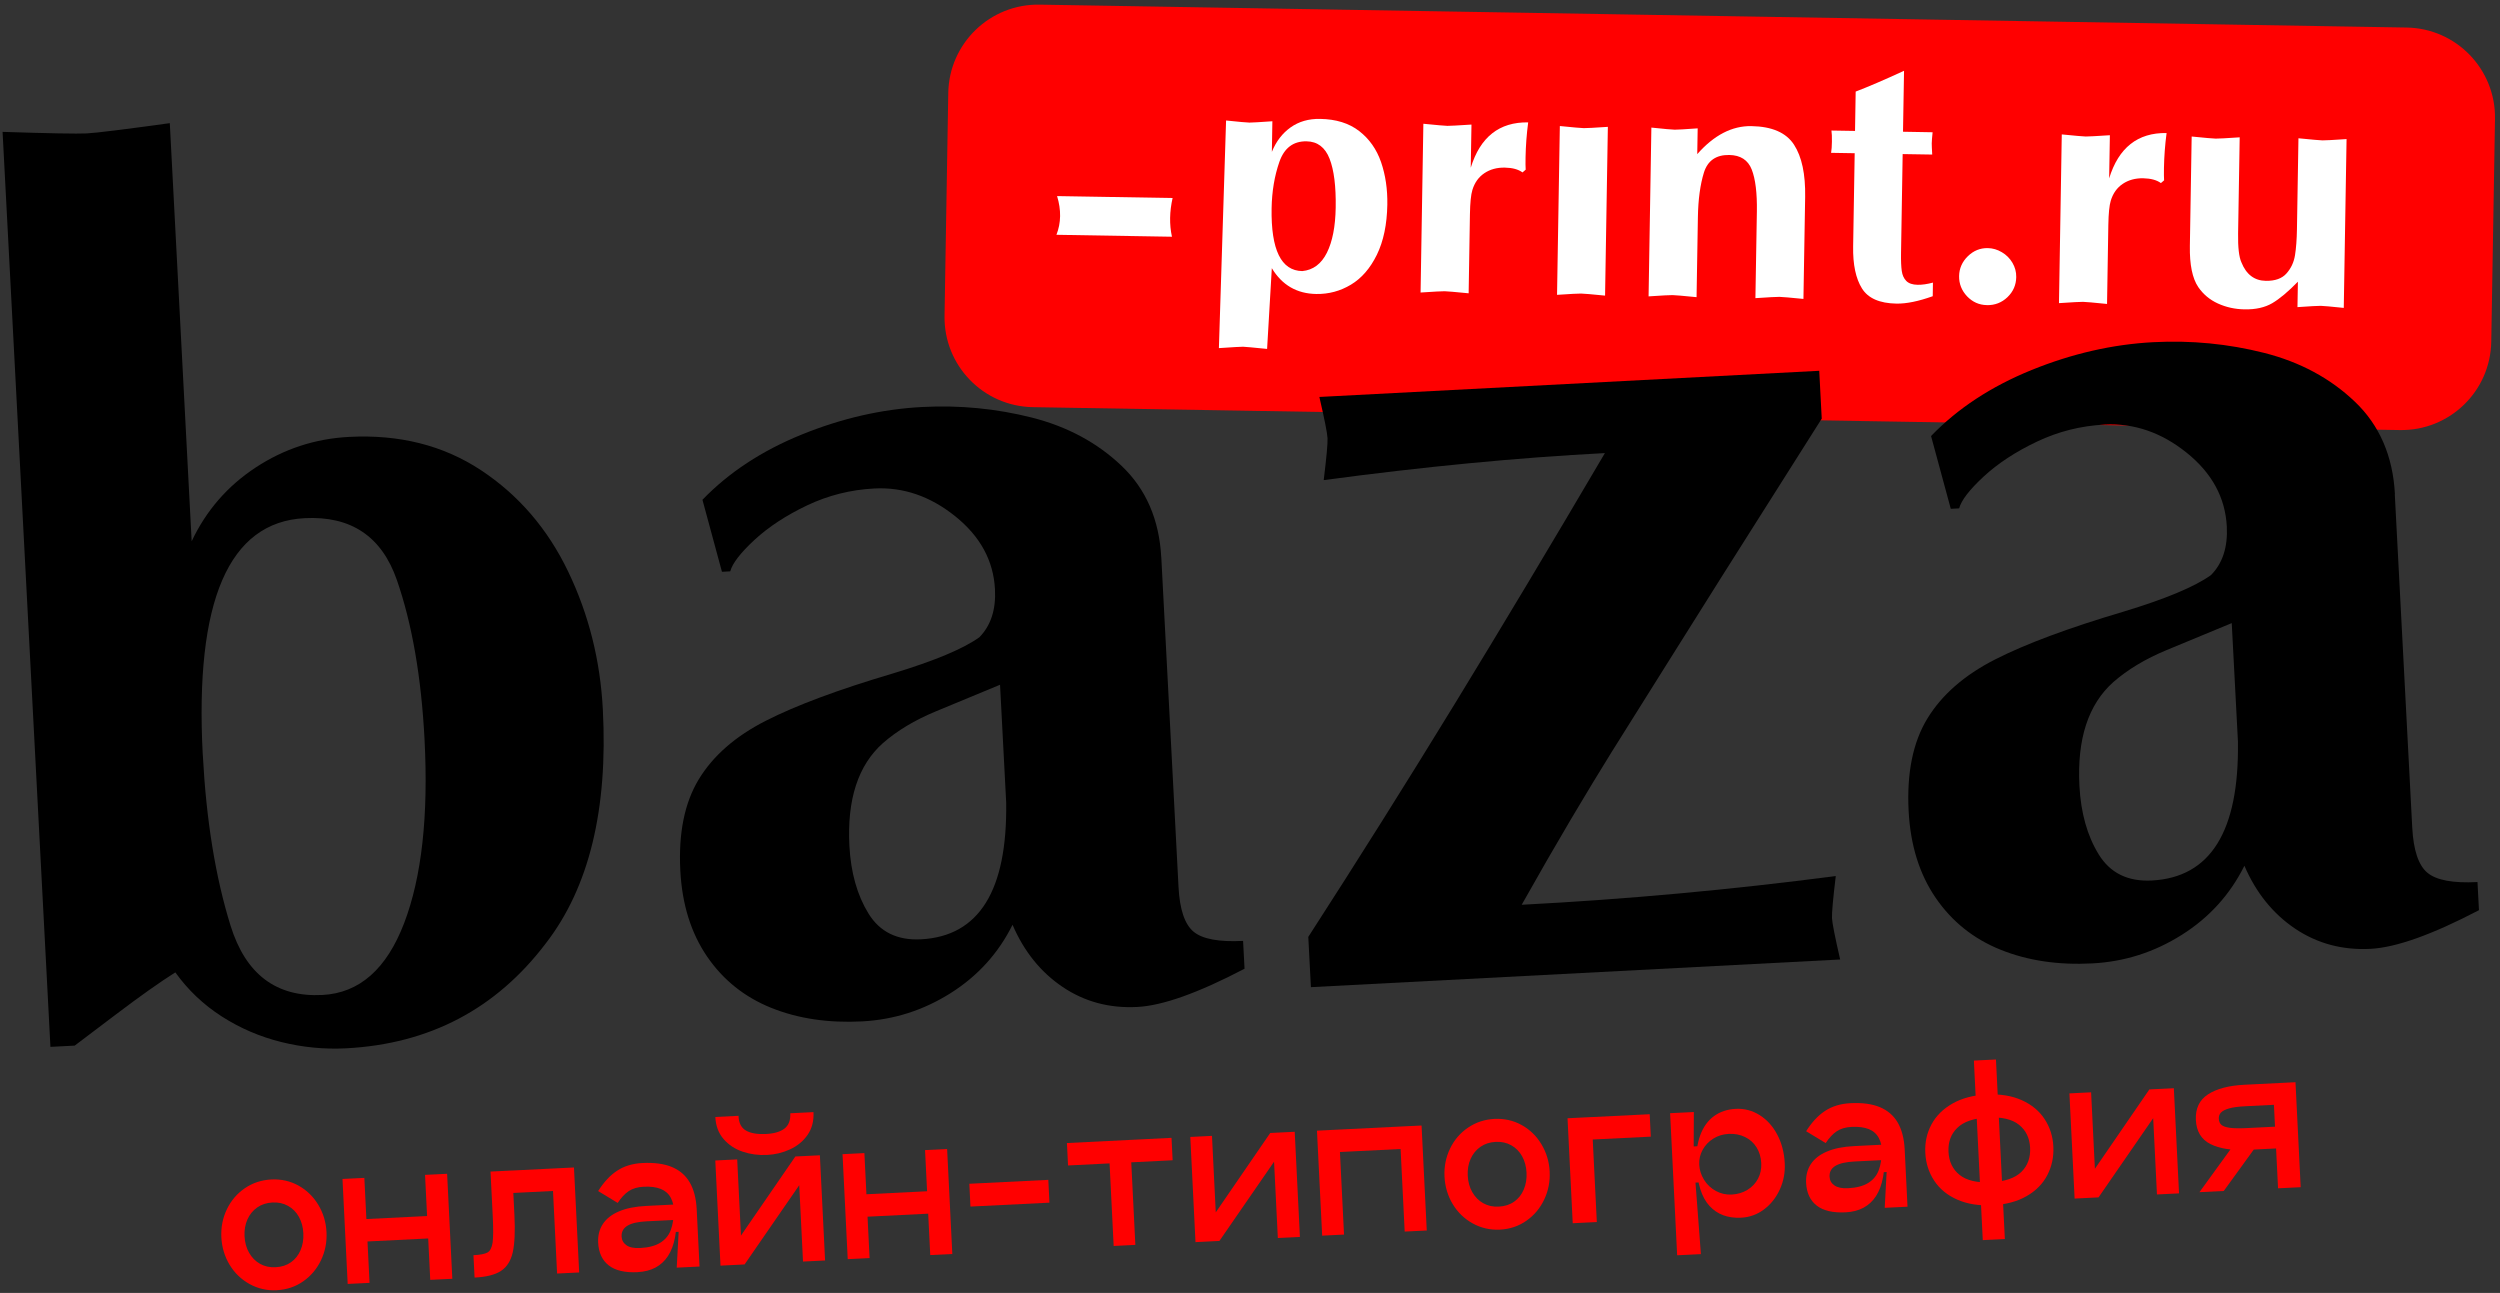 <?xml version="1.0" encoding="UTF-8"?> <svg xmlns="http://www.w3.org/2000/svg" width="582" height="301" viewBox="0 0 582 301" fill="none"><rect x="0" y="0" width="582" height="301" fill="#333333" stroke="none"/><path d="M11.74 243.71L0.6 30.7C11.44 31.05 17.96 31.17 20.17 31.06C22.38 30.95 28.78 30.15 39.53 28.67L44.62 126.01C47.98 118.88 52.95 113.15 59.54 108.82C66.13 104.49 73.37 102.12 81.27 101.71C92.98 101.1 103.21 103.68 111.97 109.46C120.72 115.24 127.49 123.11 132.27 133.06C137.05 143.01 139.74 153.7 140.34 165.14C141.56 188.43 137.14 206.57 127.09 219.58C115.5 234.88 99.99 243.03 80.57 244.05C75.52 244.31 70.5 243.83 65.5 242.59C60.51 241.35 55.88 239.36 51.61 236.62C47.34 233.87 43.75 230.46 40.82 226.37C37.3 228.58 32.61 231.9 26.76 236.33C20.91 240.76 17.79 243.12 17.39 243.42M47.21 175.68C48.01 190.93 50.16 204.21 53.68 215.51C57.2 226.82 64.33 232.19 75.07 231.63C83.66 231.18 90 225.6 94.09 214.89C98.18 204.18 99.76 189.91 98.83 172.09C98.07 157.58 95.93 145.23 92.4 135.05C88.87 124.87 81.71 120.07 70.92 120.63C53.24 121.55 45.33 139.91 47.2 175.68H47.21Z" fill="black"></path><path d="M270.35 129.74L274.36 206.49C274.63 211.73 275.81 215.2 277.88 216.91C279.95 218.62 283.79 219.33 289.39 219.04L289.73 225.52C278.97 231.15 270.65 234.12 264.77 234.42C258.29 234.76 252.5 233.21 247.39 229.77C242.28 226.33 238.39 221.5 235.72 215.29C232.43 221.91 227.62 227.22 221.29 231.21C214.96 235.2 208.1 237.39 200.7 237.78C192.85 238.19 185.8 237.14 179.57 234.64C173.34 232.13 168.35 228.15 164.61 222.68C160.87 217.21 158.79 210.55 158.38 202.7C157.92 193.97 159.36 186.88 162.69 181.4C166.02 175.93 171.2 171.4 178.25 167.81C185.29 164.22 195.14 160.55 207.79 156.8C217.54 153.85 224.27 151.03 228 148.35C230.67 145.63 231.88 141.91 231.63 137.18C231.28 130.52 228.2 124.86 222.38 120.19C216.56 115.52 210.28 113.36 203.53 113.72C198.02 114.01 192.81 115.32 187.92 117.64C183.02 119.97 178.94 122.65 175.66 125.67C172.39 128.7 170.5 131.14 170 133.01L168.07 133.11L163.53 116.35C169.65 110 177.36 104.93 186.67 101.15C195.98 97.37 205.32 95.24 214.69 94.75C223.42 94.29 231.92 95.12 240.21 97.21C248.49 99.31 255.47 103.07 261.14 108.48C266.81 113.89 269.88 120.99 270.34 129.76L270.35 129.74ZM234.24 186.83L232.81 159.41C227.72 161.52 222.72 163.59 217.83 165.62C212.94 167.65 208.84 170.11 205.54 173C199.77 178.14 197.18 186.1 197.74 196.89C198.07 203.14 199.55 208.4 202.19 212.68C204.83 216.96 208.91 218.96 214.42 218.67C227.92 217.96 234.53 207.35 234.24 186.82V186.83Z" fill="black"></path><path d="M560.269 6.412L242.023 1.079C230.471 0.885 220.949 10.093 220.756 21.645L219.887 73.518C219.693 85.07 228.901 94.592 240.453 94.786L558.698 100.118C570.251 100.312 579.772 91.104 579.966 79.552L580.835 27.679C581.029 16.127 571.821 6.605 560.269 6.412Z" fill="#FF0000"></path><path d="M283.76 81.04L285.43 28.05C288.39 28.36 290.21 28.53 290.86 28.54C291.45 28.54 293.24 28.44 296.21 28.23L296.09 35.35C297.08 32.91 298.54 31.02 300.46 29.65C302.38 28.29 304.67 27.63 307.32 27.68C311.03 27.74 314.06 28.68 316.42 30.51C318.77 32.33 320.47 34.74 321.51 37.74C322.54 40.74 323.03 44.04 322.97 47.64C322.89 52.26 322.08 56.14 320.54 59.3C319 62.45 316.98 64.78 314.5 66.27C312.02 67.76 309.32 68.49 306.42 68.44C301.9 68.37 298.45 66.36 296.08 62.43L294.98 81.23C291.7 80.9 289.84 80.73 289.39 80.72C288.94 80.71 287.07 80.82 283.78 81.04H283.76ZM303.17 63.11C305.69 62.87 307.6 61.44 308.9 58.84C310.2 56.23 310.88 52.73 310.95 48.32C311.03 43.39 310.56 39.59 309.52 36.94C308.48 34.29 306.7 32.94 304.16 32.9C301.07 32.85 298.96 34.45 297.83 37.71C296.7 40.97 296.1 44.56 296.03 48.49C295.87 58.16 298.25 63.03 303.17 63.11Z" fill="white"></path><path d="M330.71 68.1L331.36 28.81C334.49 29.12 336.36 29.29 336.95 29.3C337.54 29.3 339.41 29.21 342.56 29L342.39 39.05C344.58 31.9 349.04 28.38 355.76 28.49C355.4 31.23 355.2 33.93 355.15 36.59C355.13 37.88 355.13 38.85 355.18 39.5L354.44 40.14C353.45 39.42 352.08 39.05 350.32 39.02C348.49 38.99 346.9 39.42 345.56 40.32C344.22 41.22 343.29 42.52 342.77 44.23C342.43 45.33 342.25 47.22 342.2 49.9L342.14 53.62L341.9 68.28C338.76 67.97 336.9 67.81 336.31 67.8C335.72 67.79 333.84 67.89 330.7 68.1H330.71Z" fill="white"></path><path d="M362.48 68.63L363.13 29.34C366.23 29.65 368.09 29.82 368.71 29.83C369.34 29.84 371.21 29.74 374.31 29.53L373.66 68.82C370.56 68.51 368.71 68.35 368.07 68.34C367.45 68.33 365.59 68.43 362.48 68.64V68.63Z" fill="white"></path><path d="M383.79 68.99L384.44 29.7C387.4 30.01 389.22 30.18 389.87 30.19C390.47 30.19 392.25 30.1 395.22 29.88L395.12 35.88C399.02 31.46 403.22 29.28 407.72 29.36C412.52 29.44 415.83 30.88 417.65 33.69C419.47 36.5 420.33 40.55 420.24 45.85L419.84 69.59C416.74 69.28 414.89 69.12 414.25 69.11C413.63 69.1 411.77 69.2 408.66 69.41L409 49.25C409.07 44.94 408.67 41.67 407.8 39.46C406.93 37.25 405.19 36.12 402.56 36.08C399.5 36.03 397.54 37.4 396.67 40.18C395.81 42.97 395.34 46.42 395.27 50.55L394.96 69.18C391.82 68.87 389.96 68.71 389.37 68.7C388.74 68.69 386.87 68.79 383.76 69L383.79 68.99Z" fill="white"></path><path d="M442.94 35.85L442.56 58.94C442.53 60.72 442.59 62.1 442.73 63.08C442.87 64.06 443.22 64.84 443.79 65.41C444.36 65.98 445.23 66.28 446.42 66.3C447.46 66.32 448.65 66.15 449.99 65.79L449.94 68.96C446.63 70.14 443.82 70.72 441.48 70.68C437.56 70.61 434.89 69.44 433.46 67.14C432.03 64.85 431.34 61.59 431.41 57.39L431.77 35.67L426.28 35.58C426.39 34.93 426.46 34.07 426.47 32.99C426.49 31.86 426.45 30.99 426.36 30.39L431.85 30.48L432 21.32C434.91 20.21 438.66 18.6 443.26 16.48L443.02 30.67L449.91 30.79C449.79 31.97 449.72 32.84 449.71 33.38C449.71 33.81 449.74 34.68 449.82 35.98L442.93 35.87L442.94 35.85Z" fill="white"></path><path d="M462.54 71.03C460.74 71 459.2 70.31 457.93 68.98C456.67 67.64 456.05 66.07 456.08 64.28C456.11 62.48 456.79 60.94 458.11 59.65C459.43 58.36 460.98 57.73 462.76 57.76C463.91 57.78 465 58.1 466.04 58.72C467.08 59.33 467.9 60.16 468.5 61.18C469.1 62.21 469.4 63.31 469.38 64.5C469.35 66.35 468.67 67.9 467.34 69.18C466.01 70.45 464.41 71.07 462.54 71.04V71.03Z" fill="white"></path><path d="M479.33 70.58L479.98 31.29C483.11 31.6 484.98 31.77 485.57 31.78C486.16 31.78 488.03 31.69 491.18 31.48L491.01 41.53C493.2 34.38 497.66 30.86 504.38 30.97C504.02 33.71 503.82 36.41 503.77 39.07C503.75 40.36 503.76 41.33 503.8 41.98L503.06 42.62C502.07 41.9 500.7 41.54 498.94 41.5C497.11 41.47 495.52 41.9 494.18 42.8C492.84 43.7 491.91 45 491.39 46.71C491.05 47.81 490.87 49.7 490.82 52.38L490.76 56.1L490.52 70.76C487.38 70.44 485.52 70.28 484.93 70.27C484.34 70.26 482.46 70.36 479.32 70.57L479.33 70.58Z" fill="white"></path><path d="M546.28 32.39L545.63 71.68C542.67 71.37 540.88 71.21 540.28 71.2C539.63 71.19 537.82 71.29 534.85 71.5L534.95 65.58C532.69 67.9 530.7 69.57 528.98 70.58C527.26 71.59 525.1 72.07 522.52 72.02C520.3 71.98 518.25 71.53 516.34 70.66C514.43 69.79 512.9 68.51 511.74 66.81C510.38 64.78 509.73 61.61 509.8 57.3L509.85 54.23L510.22 31.78C513.32 32.09 515.18 32.26 515.81 32.27C516.43 32.28 518.29 32.18 521.4 31.97L521.03 54.33C520.98 57.57 521.23 59.82 521.8 61.07C522.93 63.9 524.83 65.34 527.49 65.38C529.65 65.41 531.26 64.84 532.31 63.64C533.37 62.44 534.02 61.03 534.28 59.39C534.54 57.76 534.69 55.75 534.73 53.34L535.08 32.19C538.21 32.5 540.08 32.67 540.67 32.68C541.26 32.69 543.13 32.59 546.28 32.38V32.39Z" fill="white"></path><path d="M272.83 55.11L245.94 54.66C247.03 51.88 247.07 48.87 246.09 45.65L272.98 46.1C272.27 49.26 272.21 52.27 272.83 55.11Z" fill="white"></path><path d="M423.52 86.32L424.1 97.46L400.88 134.15C398.26 138.34 394.01 145.09 388.15 154.41C382.28 163.73 377.94 170.65 375.13 175.17C372.32 179.69 369.19 184.86 365.74 190.68C362.3 196.49 358.46 203.14 354.25 210.63C378.63 209.36 403 207.13 427.37 203.94C426.72 209.33 426.43 212.6 426.49 213.76C426.55 214.92 427.19 218.17 428.39 223.37L305.18 229.81L304.57 218.11C316.11 200.23 327.43 182.23 338.52 164.1C349.61 145.97 361.31 126.43 373.62 105.48C353.28 106.54 331.46 108.64 308.16 111.77C308.81 106.47 309.11 103.22 309.05 102.02C308.99 100.82 308.35 97.61 307.15 92.41L423.53 86.32H423.52Z" fill="black"></path><path d="M557.51 115.07L561.57 192.66C561.85 197.95 563.03 201.47 565.12 203.19C567.21 204.92 571.09 205.64 576.76 205.34L577.1 211.89C566.22 217.58 557.81 220.58 551.87 220.89C545.32 221.23 539.47 219.66 534.3 216.19C529.14 212.71 525.2 207.83 522.5 201.55C519.17 208.24 514.31 213.61 507.91 217.64C501.51 221.68 494.57 223.89 487.1 224.28C479.16 224.7 472.04 223.64 465.74 221.1C459.44 218.57 454.4 214.53 450.62 209.01C446.84 203.48 444.74 196.75 444.33 188.81C443.87 179.99 445.32 172.81 448.69 167.28C452.06 161.75 457.3 157.17 464.42 153.54C471.54 149.91 481.5 146.2 494.29 142.41C504.14 139.43 510.96 136.58 514.73 133.87C517.43 131.12 518.65 127.36 518.4 122.57C518.05 115.84 514.93 110.11 509.05 105.39C503.17 100.67 496.82 98.49 489.99 98.84C484.42 99.13 479.16 100.45 474.2 102.81C469.25 105.16 465.12 107.87 461.81 110.93C458.5 113.99 456.59 116.47 456.09 118.35L454.14 118.45L449.55 101.51C455.73 95.09 463.53 89.97 472.95 86.14C482.36 82.32 491.81 80.16 501.28 79.66C510.1 79.2 518.7 80.03 527.08 82.15C535.46 84.27 542.51 88.07 548.24 93.54C553.97 99.01 557.07 106.19 557.54 115.05L557.51 115.07ZM521 172.78L519.55 145.06C514.4 147.19 509.35 149.28 504.41 151.33C499.46 153.38 495.32 155.87 491.98 158.79C486.15 163.98 483.52 172.04 484.09 182.95C484.42 189.26 485.92 194.59 488.59 198.92C491.26 203.25 495.38 205.27 500.95 204.98C514.6 204.27 521.28 193.53 520.99 172.78H521Z" fill="black"></path><path d="M64.44 300.37C62.17 300.48 60.06 300 58.11 298.93C56.17 297.86 54.61 296.36 53.45 294.44C52.29 292.52 51.65 290.38 51.53 288.02C51.42 285.72 51.84 283.55 52.81 281.53C53.78 279.5 55.18 277.87 57 276.62C58.83 275.37 60.88 274.7 63.15 274.58C65.45 274.47 67.56 274.94 69.48 276C71.39 277.06 72.93 278.55 74.09 280.47C75.25 282.39 75.89 284.5 76.01 286.8C76.13 289.16 75.7 291.35 74.73 293.38C73.76 295.4 72.38 297.05 70.58 298.3C68.78 299.56 66.73 300.24 64.43 300.36L64.44 300.37ZM64.17 295.01C65.55 294.94 66.74 294.56 67.73 293.86C68.72 293.16 69.47 292.22 69.97 291.04C70.47 289.86 70.69 288.55 70.62 287.11C70.55 285.67 70.2 284.4 69.59 283.29C68.97 282.18 68.13 281.33 67.06 280.73C65.99 280.13 64.78 279.87 63.43 279.94C62.08 280.01 60.9 280.39 59.89 281.09C58.89 281.79 58.12 282.72 57.6 283.89C57.08 285.06 56.86 286.36 56.93 287.8C57 289.24 57.35 290.52 57.99 291.64C58.63 292.76 59.47 293.62 60.54 294.22C61.61 294.82 62.82 295.08 64.17 295.01Z" fill="#FF0000"></path><path d="M79.73 274.46L84.82 274.21L86.03 298.65L80.94 298.9L79.73 274.46ZM81.72 283.97L100.72 283.03L100.98 288.25L81.98 289.19L81.72 283.97ZM98.95 273.51L104.09 273.26L105.3 297.7L100.16 297.95L98.95 273.51Z" fill="#FF0000"></path><path d="M110.22 292.21C111.8 292.13 112.9 291.92 113.5 291.57C114.1 291.22 114.49 290.47 114.67 289.32C114.84 288.17 114.86 286.12 114.71 283.15L114.19 272.74L119.24 272.49L119.76 282.9C119.95 286.67 119.81 289.55 119.37 291.53C118.92 293.52 118.01 294.96 116.64 295.86C115.27 296.77 113.22 297.28 110.48 297.42L110.22 292.2V292.21ZM116.99 272.61L131.07 271.91L131.33 277.13L117.25 277.83L116.99 272.61ZM128.48 272.04L133.62 271.79L134.83 296.23L129.69 296.48L128.48 272.04Z" fill="#FF0000"></path><path d="M148.46 296.16C145.5 296.31 143.25 295.78 141.72 294.59C140.19 293.4 139.37 291.63 139.25 289.3C139.17 287.63 139.53 286.18 140.35 284.94C141.17 283.7 142.42 282.72 144.1 282.01C145.78 281.29 147.89 280.87 150.42 280.74L157.24 280.4L157.42 283.98L150.6 284.32C148.53 284.42 147.01 284.76 146.06 285.35C145.11 285.93 144.66 286.77 144.71 287.86C144.75 288.72 145.13 289.4 145.85 289.9C146.57 290.4 147.62 290.61 149 290.54C150.96 290.44 152.52 290.04 153.68 289.33C154.84 288.62 155.67 287.64 156.15 286.37C156.63 285.11 156.86 283.57 156.83 281.75L157.48 281.72C157.72 286.47 157.06 290.02 155.52 292.38C153.98 294.74 151.62 295.99 148.46 296.15V296.16ZM157.99 286.77L157.04 286.82L157 282.58C156.95 281.05 156.67 279.81 156.17 278.86C155.67 277.91 154.88 277.21 153.84 276.79C152.8 276.37 151.47 276.19 149.85 276.27C148.44 276.34 147.28 276.68 146.37 277.29C145.46 277.9 144.61 278.81 143.8 280.04L139.25 277.28C140.56 275.2 142.03 273.61 143.67 272.54C145.3 271.46 147.27 270.87 149.58 270.75C152.31 270.62 154.59 270.92 156.4 271.67C158.21 272.42 159.6 273.61 160.56 275.25C161.52 276.89 162.06 278.98 162.19 281.51L162.85 294.85L157.54 295.11L157.99 286.78V286.77Z" fill="#FF0000"></path><path d="M166.52 270.16L171.62 269.91L172.83 294.39L167.73 294.64L166.52 270.16ZM171.93 259.76C171.98 261.4 172.55 262.54 173.64 263.18C174.72 263.82 176.29 264.09 178.33 263.99C180.23 263.9 181.67 263.47 182.64 262.72C183.61 261.97 184.06 260.78 183.98 259.17L189.38 258.9C189.48 260.97 189.02 262.74 188 264.21C186.98 265.67 185.62 266.79 183.92 267.57C182.23 268.35 180.45 268.78 178.57 268.87C176.58 268.97 174.69 268.72 172.9 268.11C171.11 267.51 169.63 266.53 168.45 265.17C167.27 263.81 166.63 262.1 166.53 260.03L171.93 259.76ZM190.87 268.95L173.34 294.36L167.68 294.64L185.16 269.23L190.86 268.95H190.87ZM185.73 269.21L190.87 268.96L192.08 293.44L186.94 293.69L185.73 269.21Z" fill="#FF0000"></path><path d="M196.14 268.69L201.23 268.44L202.44 292.88L197.35 293.13L196.14 268.69ZM198.12 278.2L217.12 277.26L217.38 282.48L198.38 283.42L198.12 278.2ZM215.35 267.74L220.49 267.49L221.7 291.93L216.56 292.18L215.35 267.74Z" fill="#FF0000"></path><path d="M244.31 279.98L225.92 280.89L225.66 275.58L244.05 274.67L244.31 279.98Z" fill="#FF0000"></path><path d="M248.38 266.1L272.73 264.89L272.99 270.11L248.64 271.32L248.38 266.1ZM258.05 265.62L263.1 265.37L264.31 289.81L259.26 290.06L258.05 265.62Z" fill="#FF0000"></path><path d="M277.1 264.68L282.15 264.43L283.36 288.91L278.31 289.16L277.1 264.68ZM301.41 263.48L283.88 288.89L278.27 289.17L295.71 263.76L301.41 263.48ZM296.27 263.73L301.41 263.48L302.62 287.96L297.48 288.21L296.27 263.73Z" fill="#FF0000"></path><path d="M306.59 263.22L311.68 262.97L312.89 287.41L307.8 287.66L306.59 263.22ZM309.39 263.08L328.39 262.14L328.65 267.36L309.65 268.3L309.39 263.08ZM325.8 262.27L330.94 262.02L332.15 286.46L327.01 286.71L325.8 262.27Z" fill="#FF0000"></path><path d="M349.19 286.26C346.92 286.37 344.81 285.89 342.86 284.82C340.92 283.75 339.36 282.25 338.2 280.33C337.04 278.41 336.4 276.27 336.28 273.91C336.17 271.61 336.59 269.44 337.56 267.42C338.53 265.39 339.92 263.76 341.75 262.52C343.58 261.27 345.63 260.6 347.9 260.48C350.2 260.37 352.31 260.84 354.23 261.9C356.15 262.96 357.68 264.45 358.84 266.37C360 268.29 360.64 270.4 360.76 272.7C360.88 275.06 360.45 277.25 359.48 279.28C358.51 281.31 357.13 282.95 355.33 284.2C353.53 285.46 351.48 286.14 349.18 286.26H349.19ZM348.93 280.9C350.31 280.83 351.5 280.45 352.49 279.75C353.48 279.05 354.23 278.11 354.73 276.93C355.23 275.75 355.45 274.44 355.38 273C355.31 271.56 354.96 270.29 354.35 269.18C353.73 268.07 352.89 267.22 351.82 266.62C350.75 266.02 349.54 265.76 348.19 265.83C346.84 265.9 345.66 266.28 344.65 266.98C343.65 267.68 342.88 268.61 342.36 269.78C341.84 270.95 341.62 272.25 341.69 273.69C341.76 275.13 342.11 276.41 342.75 277.53C343.39 278.65 344.23 279.51 345.3 280.11C346.37 280.71 347.58 280.97 348.93 280.9Z" fill="#FF0000"></path><path d="M364.92 260.33L370.53 260.05L371.74 284.49L366.13 284.77L364.92 260.33ZM366.43 260.26L384.05 259.39L384.31 264.61L366.69 265.48L366.43 260.26Z" fill="#FF0000"></path><path d="M388.8 259.15L394.33 258.88L394.29 266.89L395.37 266.84L395.79 275.26L394.71 275.31L395.97 291.96L390.44 292.23L388.8 259.15ZM405.32 283.48C402.24 283.63 399.79 282.72 397.98 280.75C396.16 278.78 395.15 275.62 394.94 271.27C394.81 268.56 395.09 266.24 395.81 264.3C396.52 262.36 397.59 260.87 399.01 259.84C400.43 258.8 402.12 258.24 404.08 258.14C406.09 258.04 407.95 258.53 409.65 259.6C411.35 260.67 412.71 262.18 413.75 264.14C414.78 266.1 415.36 268.31 415.49 270.78C415.6 272.94 415.22 274.97 414.36 276.87C413.5 278.77 412.28 280.33 410.69 281.53C409.1 282.73 407.32 283.38 405.33 283.48H405.32ZM403.15 278.09C404.5 278.02 405.72 277.66 406.8 277C407.88 276.34 408.7 275.47 409.27 274.39C409.84 273.31 410.09 272.11 410.02 270.78C409.95 269.4 409.59 268.18 408.93 267.11C408.27 266.05 407.37 265.24 406.23 264.69C405.09 264.14 403.83 263.9 402.45 263.97C401.13 264.04 399.93 264.4 398.87 265.06C397.81 265.72 396.98 266.59 396.38 267.67C395.79 268.75 395.52 269.9 395.58 271.11C395.64 272.38 396.02 273.56 396.71 274.67C397.4 275.78 398.32 276.64 399.46 277.26C400.6 277.88 401.84 278.16 403.16 278.09H403.15Z" fill="#FF0000"></path><path d="M429.67 282.23C426.7 282.38 424.46 281.85 422.93 280.66C421.4 279.47 420.58 277.7 420.46 275.37C420.38 273.7 420.75 272.25 421.56 271.01C422.38 269.77 423.63 268.79 425.31 268.08C426.99 267.36 429.1 266.94 431.63 266.81L438.45 266.47L438.63 270.05L431.81 270.39C429.74 270.49 428.23 270.84 427.27 271.42C426.32 272 425.87 272.84 425.92 273.93C425.96 274.79 426.34 275.47 427.06 275.97C427.78 276.47 428.83 276.68 430.21 276.62C432.17 276.52 433.73 276.12 434.89 275.41C436.05 274.7 436.88 273.72 437.36 272.45C437.84 271.19 438.07 269.65 438.04 267.83L438.69 267.8C438.93 272.55 438.27 276.1 436.73 278.46C435.19 280.82 432.83 282.07 429.67 282.23ZM439.21 272.84L438.26 272.89L438.22 268.65C438.17 267.12 437.89 265.88 437.39 264.93C436.88 263.97 436.1 263.28 435.06 262.86C434.01 262.44 432.68 262.26 431.07 262.34C429.66 262.41 428.5 262.75 427.59 263.36C426.68 263.97 425.83 264.88 425.02 266.11L420.47 263.35C421.78 261.26 423.25 259.68 424.89 258.61C426.53 257.53 428.49 256.94 430.8 256.82C433.53 256.68 435.81 256.99 437.62 257.74C439.43 258.49 440.82 259.68 441.78 261.32C442.74 262.96 443.28 265.05 443.41 267.58L444.07 280.92L438.76 281.18L439.21 272.85V272.84Z" fill="#FF0000"></path><path d="M463.79 280.58C460.68 280.73 457.97 280.3 455.65 279.27C453.33 278.25 451.54 276.78 450.28 274.86C449.02 272.94 448.32 270.78 448.21 268.36C448.09 265.97 448.57 263.78 449.64 261.78C450.71 259.78 452.35 258.15 454.55 256.9C456.75 255.65 459.41 254.95 462.52 254.8C465.63 254.65 468.33 255.08 470.64 256.11C472.94 257.14 474.72 258.6 475.97 260.5C477.22 262.4 477.9 264.53 478.02 266.89C478.14 269.31 477.67 271.53 476.62 273.56C475.57 275.59 473.95 277.23 471.76 278.48C469.57 279.73 466.92 280.43 463.81 280.58H463.79ZM463.48 275.23C466.73 275.07 469.09 274.27 470.57 272.82C472.04 271.38 472.72 269.5 472.61 267.2C472.5 264.93 471.64 263.14 470.03 261.85C468.42 260.56 465.99 259.99 462.74 260.15C459.52 260.31 457.16 261.11 455.67 262.56C454.18 264 453.5 265.86 453.61 268.14C453.72 270.44 454.59 272.24 456.21 273.53C457.83 274.82 460.25 275.39 463.48 275.23ZM459.52 246.9L464.66 246.65L466.73 288.45L461.59 288.7L459.52 246.9Z" fill="#FF0000"></path><path d="M481.76 254.54L486.81 254.29L488.02 278.77L482.97 279.02L481.76 254.54ZM506.07 253.34L488.54 278.75L482.93 279.03L500.37 253.62L506.07 253.34ZM500.93 253.59L506.07 253.34L507.28 277.82L502.14 278.07L500.93 253.59Z" fill="#FF0000"></path><path d="M523.27 267.68C519.61 267.86 516.72 267.41 514.59 266.34C512.46 265.26 511.33 263.4 511.2 260.75C511.07 258.07 512.01 256.08 514.02 254.77C516.03 253.46 518.87 252.71 522.52 252.53L534.39 251.94L535.6 276.38L530.33 276.64L529.87 267.36L523.26 267.69L523.27 267.68ZM521.43 264.57L527.09 264.29L517.69 277.26L512.03 277.54L521.43 264.57ZM522.76 257.53C521.12 257.61 519.84 257.78 518.93 258.04C518.02 258.3 517.39 258.63 517.03 259.02C516.67 259.41 516.51 259.9 516.54 260.47C516.57 261.07 516.77 261.54 517.15 261.87C517.53 262.2 518.17 262.42 519.09 262.55C520.01 262.68 521.31 262.7 523.01 262.62L529.62 262.29L529.37 257.2L522.76 257.53Z" fill="#FF0000"></path></svg> 